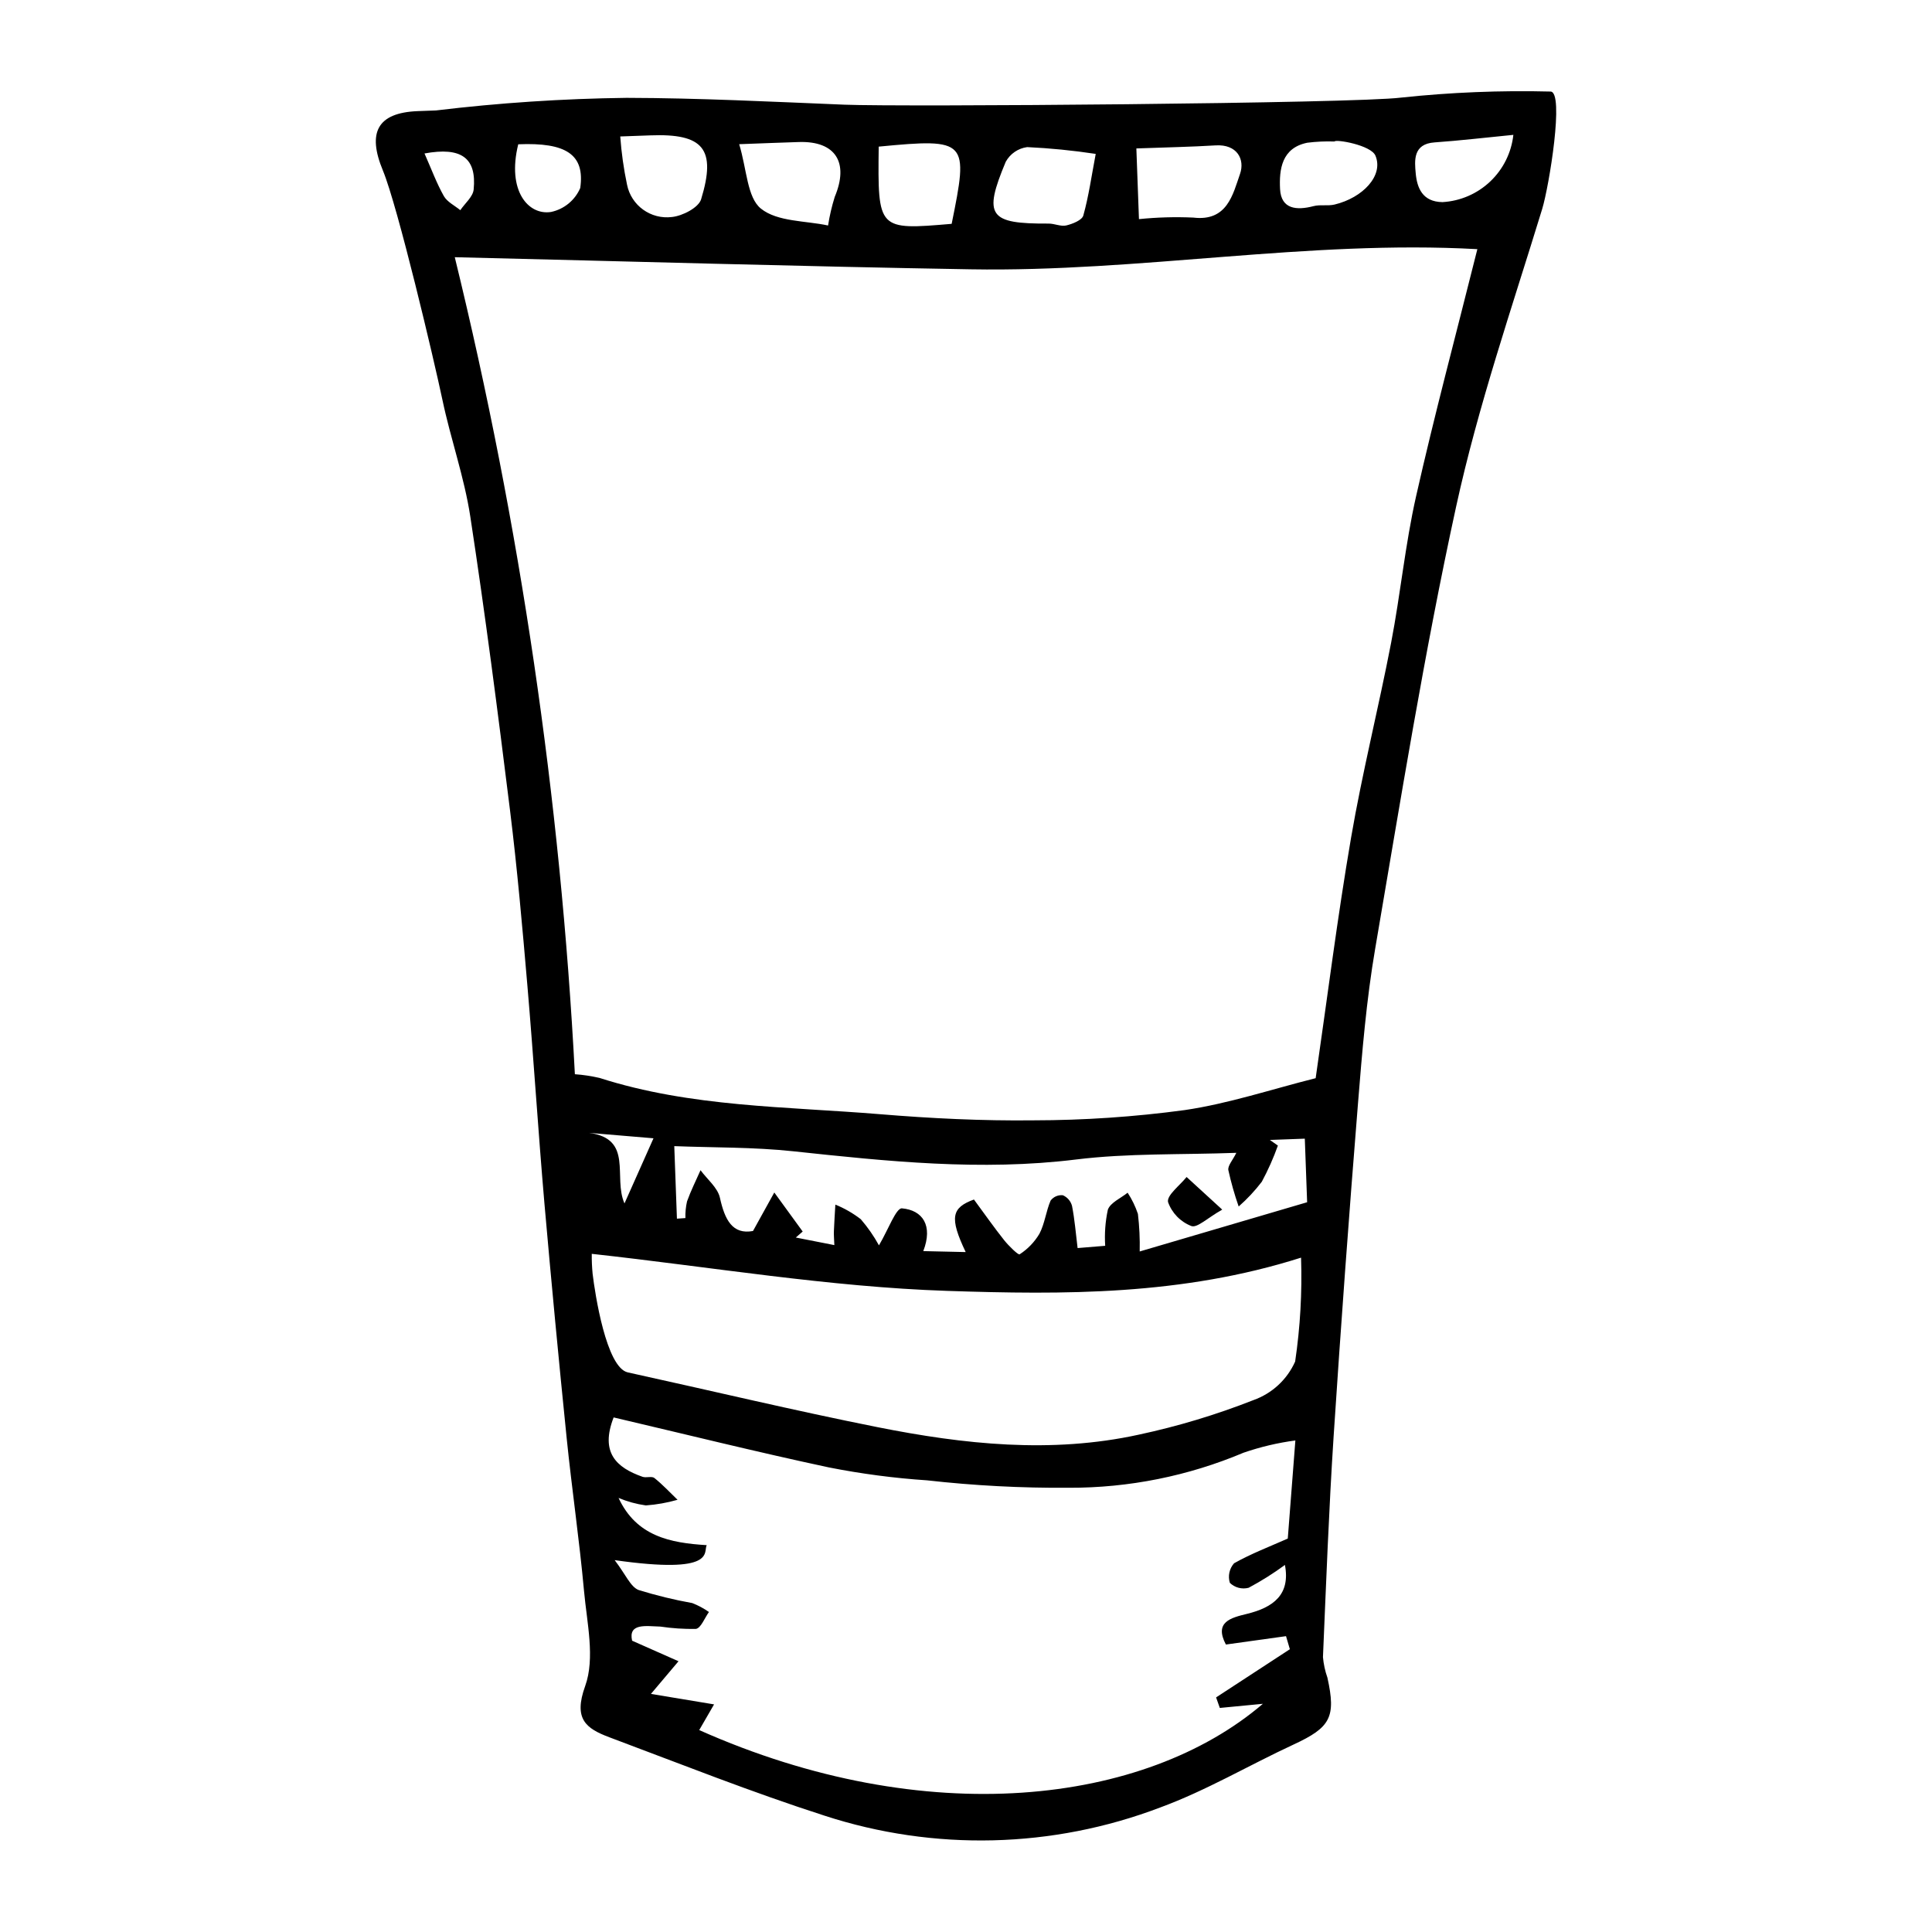 <?xml version="1.0" encoding="UTF-8"?>
<!-- Uploaded to: ICON Repo, www.iconrepo.com, Generator: ICON Repo Mixer Tools -->
<svg fill="#000000" width="800px" height="800px" version="1.1" viewBox="144 144 512 512" xmlns="http://www.w3.org/2000/svg">
 <g>
  <path d="m309.99 169.93c19.262 0.047 38.523 1.027 57.777 1.812 15.191 0.621 135.38-0.316 147.52-1.875 13.156-1.402 26.387-1.938 39.613-1.605 3.727 0.016-0.371 25.121-2.203 31.113-8.008 26.172-16.984 52.184-22.805 78.863-8.461 38.762-14.75 78.012-21.449 117.14-2.332 13.609-3.469 27.457-4.578 41.238-2.367 29.316-4.512 58.652-6.441 88.004-1.266 19.48-1.988 39-2.824 58.508l-0.004 0.004c0.164 1.863 0.562 3.703 1.184 5.469 2.32 10.5 0.812 13.184-8.965 17.715-11.812 5.477-23.137 12.195-35.305 16.668h0.004c-28.562 10.879-59.984 11.648-89.043 2.176-19.223-6.188-38.031-13.664-56.957-20.754-6.219-2.332-9.602-4.82-6.445-13.566 2.68-7.426 0.465-16.797-0.301-25.242-1.23-13.504-3.215-26.938-4.59-40.434-2.109-20.711-4.074-41.434-5.894-62.172-1.66-19.219-2.867-38.477-4.512-57.695-1.332-15.547-2.699-31.105-4.617-46.586-3.219-25.98-6.57-51.953-10.523-77.828-1.594-10.438-5.207-20.555-7.387-30.926-2.199-10.457-11.836-51.273-15.777-60.777-4.168-10.047-1.484-15.285 9.168-15.73 1.617-0.066 3.234-0.121 4.852-0.18l-0.004 0.004c16.766-2.016 33.629-3.133 50.512-3.344zm-13.645 258.75c2.207 0.156 4.398 0.488 6.555 0.988 24.211 7.769 49.465 7.555 74.395 9.613 13.465 1.113 27.016 1.777 40.516 1.621 13.418-0.012 26.824-0.918 40.125-2.715 11.664-1.711 23.02-5.519 34.727-8.457 3.113-21.457 5.766-42.66 9.379-63.703 2.973-17.324 7.289-34.414 10.617-51.684 2.484-12.891 3.731-26.039 6.617-38.824 4.852-21.508 10.566-42.824 16.238-65.488-44.797-2.492-89.426 6.106-134.31 5.34-45.078-0.766-90.148-2.094-136.68-3.207h-0.004c17.359 71.02 28.016 143.51 31.828 216.52zm190.95 97.055c-4.68 0.621-9.285 1.711-13.75 3.25-14.652 6.18-30.402 9.34-46.305 9.289-12.547 0.09-25.086-0.566-37.551-1.969-8.746-0.582-17.441-1.727-26.035-3.426-19.141-4.094-38.148-8.82-57.035-13.246-3.617 9.312 0.711 13.293 7.652 15.73 0.977 0.344 2.457-0.227 3.148 0.324 2.188 1.746 4.109 3.82 6.133 5.769l0.004 0.004c-2.742 0.785-5.559 1.285-8.402 1.492-2.484-0.348-4.918-1.016-7.231-1.984 4.738 10.156 13.648 11.922 23.363 12.516-0.965 1.785 2.754 7.828-24.391 3.969 2.941 3.836 4.168 7.047 6.332 7.914l-0.004-0.004c4.668 1.449 9.418 2.609 14.23 3.469 1.562 0.609 3.051 1.402 4.426 2.367-1.145 1.57-2.125 4.285-3.469 4.481-3.148 0.051-6.293-0.152-9.406-0.617-3.785-0.105-8.547-0.996-7.492 3.738l12.301 5.449-7.309 8.656 16.73 2.777c-1.613 2.789-2.777 4.797-3.934 6.809 60.117 26.773 118.11 19.785 149.38-6.965l-11.414 1.098-0.988-2.793c6.516-4.258 13.035-8.512 19.551-12.77l-1.02-3.461-15.934 2.219c-3.164-5.988 1.328-7.086 5.578-8.125 6.996-1.703 11.566-5.113 10.066-12.98l0.004 0.008c-3.055 2.246-6.269 4.269-9.617 6.055-1.773 0.469-3.664-0.027-4.981-1.305-0.559-1.809-0.133-3.773 1.121-5.191 4.547-2.559 9.48-4.434 14.23-6.543 0.59-7.621 1.262-16.289 2.012-26.004zm1.496-48.445c-31.594 10.043-62.961 9.836-93.844 8.805-31.195-1.039-62.246-6.312-94.129-9.816h0.004c-0.02 1.754 0.055 3.508 0.223 5.258 0.621 5.273 3.625 24.91 9.324 26.16 22.062 4.836 44.039 10.102 66.184 14.516 22.898 4.562 46.066 7.059 69.227 1.988h-0.004c10.367-2.215 20.535-5.277 30.398-9.16 4.93-1.75 8.922-5.441 11.051-10.215 1.348-9.113 1.871-18.328 1.566-27.535zm-111.86-3.258c2.441-4.102 4.531-9.945 6.094-9.809 5.481 0.484 8.277 4.535 5.652 11.332l11.238 0.254c-4.383-9.203-3.707-11.762 2.188-13.926 2.84 3.852 5.324 7.406 8.016 10.789 1.191 1.496 3.738 3.977 4.082 3.738v0.004c2.152-1.391 3.957-3.258 5.262-5.465 1.414-2.703 1.742-5.957 2.961-8.793h0.004c0.758-1 1.98-1.531 3.231-1.406 1.203 0.516 2.102 1.559 2.438 2.828 0.703 3.582 0.992 7.242 1.477 11.172l7.312-0.602c-0.207-3.211 0.031-6.434 0.707-9.578 0.691-1.883 3.418-3.019 5.238-4.492 1.148 1.75 2.062 3.637 2.727 5.621 0.391 3.301 0.547 6.629 0.473 9.953l44.371-13.047-0.617-16.848-9.258 0.34 2.125 1.492c-1.176 3.297-2.602 6.5-4.262 9.582-1.82 2.387-3.875 4.586-6.133 6.562-1.102-3.156-2.016-6.371-2.734-9.637-0.203-1.176 1.156-2.617 2.117-4.586-14.676 0.539-28.719 0.07-42.5 1.77-25.176 3.102-49.98 0.488-74.914-2.18-10.5-1.125-21.141-0.953-31.539-1.363l0.703 19.223 2.246-0.16v0.004c-0.043-1.488 0.102-2.977 0.43-4.426 1.008-2.82 2.363-5.516 3.578-8.262 1.781 2.422 4.551 4.625 5.141 7.309 1.289 5.856 3.336 9.805 8.762 8.805l5.648-10.207 7.523 10.344-1.824 1.59 10.215 2.008c-0.062-1.66-0.164-2.684-0.121-3.703 0.09-2.344 0.254-4.688 0.387-7.031h-0.004c2.414 0.98 4.684 2.285 6.746 3.875 1.844 2.137 3.457 4.457 4.812 6.926zm68.215-290.7 0.688 18.734-0.004 0.004c4.781-0.488 9.598-0.625 14.398-0.41 8.992 1.082 10.48-6.098 12.391-11.578 1.336-3.84-0.758-7.906-6.477-7.555-6.488 0.398-12.992 0.516-21 0.809zm-10.766 1.453h-0.004c-6.019-0.914-12.082-1.516-18.164-1.801-2.402 0.32-4.504 1.762-5.676 3.879-6.027 14.383-4.457 16.473 11.352 16.387 1.57-0.008 3.25 0.836 4.691 0.492 1.672-0.402 4.164-1.391 4.508-2.625 1.418-5.059 2.148-10.309 3.289-16.332zm-70.934 18.973c0.402-2.57 0.992-5.106 1.77-7.586 3.828-9.137 0.195-14.82-9.461-14.535-4.481 0.133-8.957 0.324-15.863 0.574 2.039 6.699 2.098 14.133 5.766 17.078 4.375 3.516 11.836 3.176 17.789 4.469zm32.754-0.438c4.473-22.055 4.336-22.746-19.336-20.461-0.254 22.125-0.254 22.125 19.336 20.461zm-87.828-23.156c0.309 4.289 0.91 8.555 1.797 12.766 1.109 5.539 6.305 9.281 11.91 8.578 2.793-0.285 7.043-2.477 7.723-4.695 4.09-13.395 0.574-17.48-13.48-16.938-2.387 0.09-4.773 0.172-7.949 0.289zm189.28 1.336c-2.402-0.086-4.812 0.023-7.199 0.324-6.809 1.367-7.488 7.098-7.223 12.285 0.277 5.363 4.414 5.684 8.867 4.519 1.777-0.465 3.789 0.008 5.582-0.422 7.477-1.793 13.051-7.68 10.824-12.961-1.184-2.812-10.555-4.406-10.852-3.746zm47.406-1.762c-7.582 0.742-14.23 1.535-20.902 2-5.746 0.402-5.285 4.863-4.973 8.23 0.352 3.801 1.766 7.531 7.098 7.594 4.734-0.273 9.215-2.211 12.652-5.477 3.438-3.262 5.609-7.637 6.125-12.348zm-263.72 2.5c-3.043 12.332 2.668 18.883 8.699 17.934l0.004-0.004c3.453-0.73 6.332-3.098 7.727-6.34 1.281-8.871-3.715-12.125-16.43-11.59zm-24.84 2.434c1.844 4.16 3.203 7.887 5.125 11.289 0.887 1.566 2.875 2.512 4.363 3.738 1.23-1.82 3.356-3.555 3.539-5.477 0.82-8.375-3.246-11.348-13.027-9.551zm52.996 278.25 7.688-17.262-17.078-1.438c11.875 1.594 6.297 11.734 9.391 18.699z"/>
  <path d="m467.9 464.56c-3.871 2.184-6.66 4.934-8.176 4.352-2.887-1.117-5.144-3.438-6.184-6.356-0.363-1.812 3.141-4.402 4.918-6.641z"/>
 </g>
</svg>